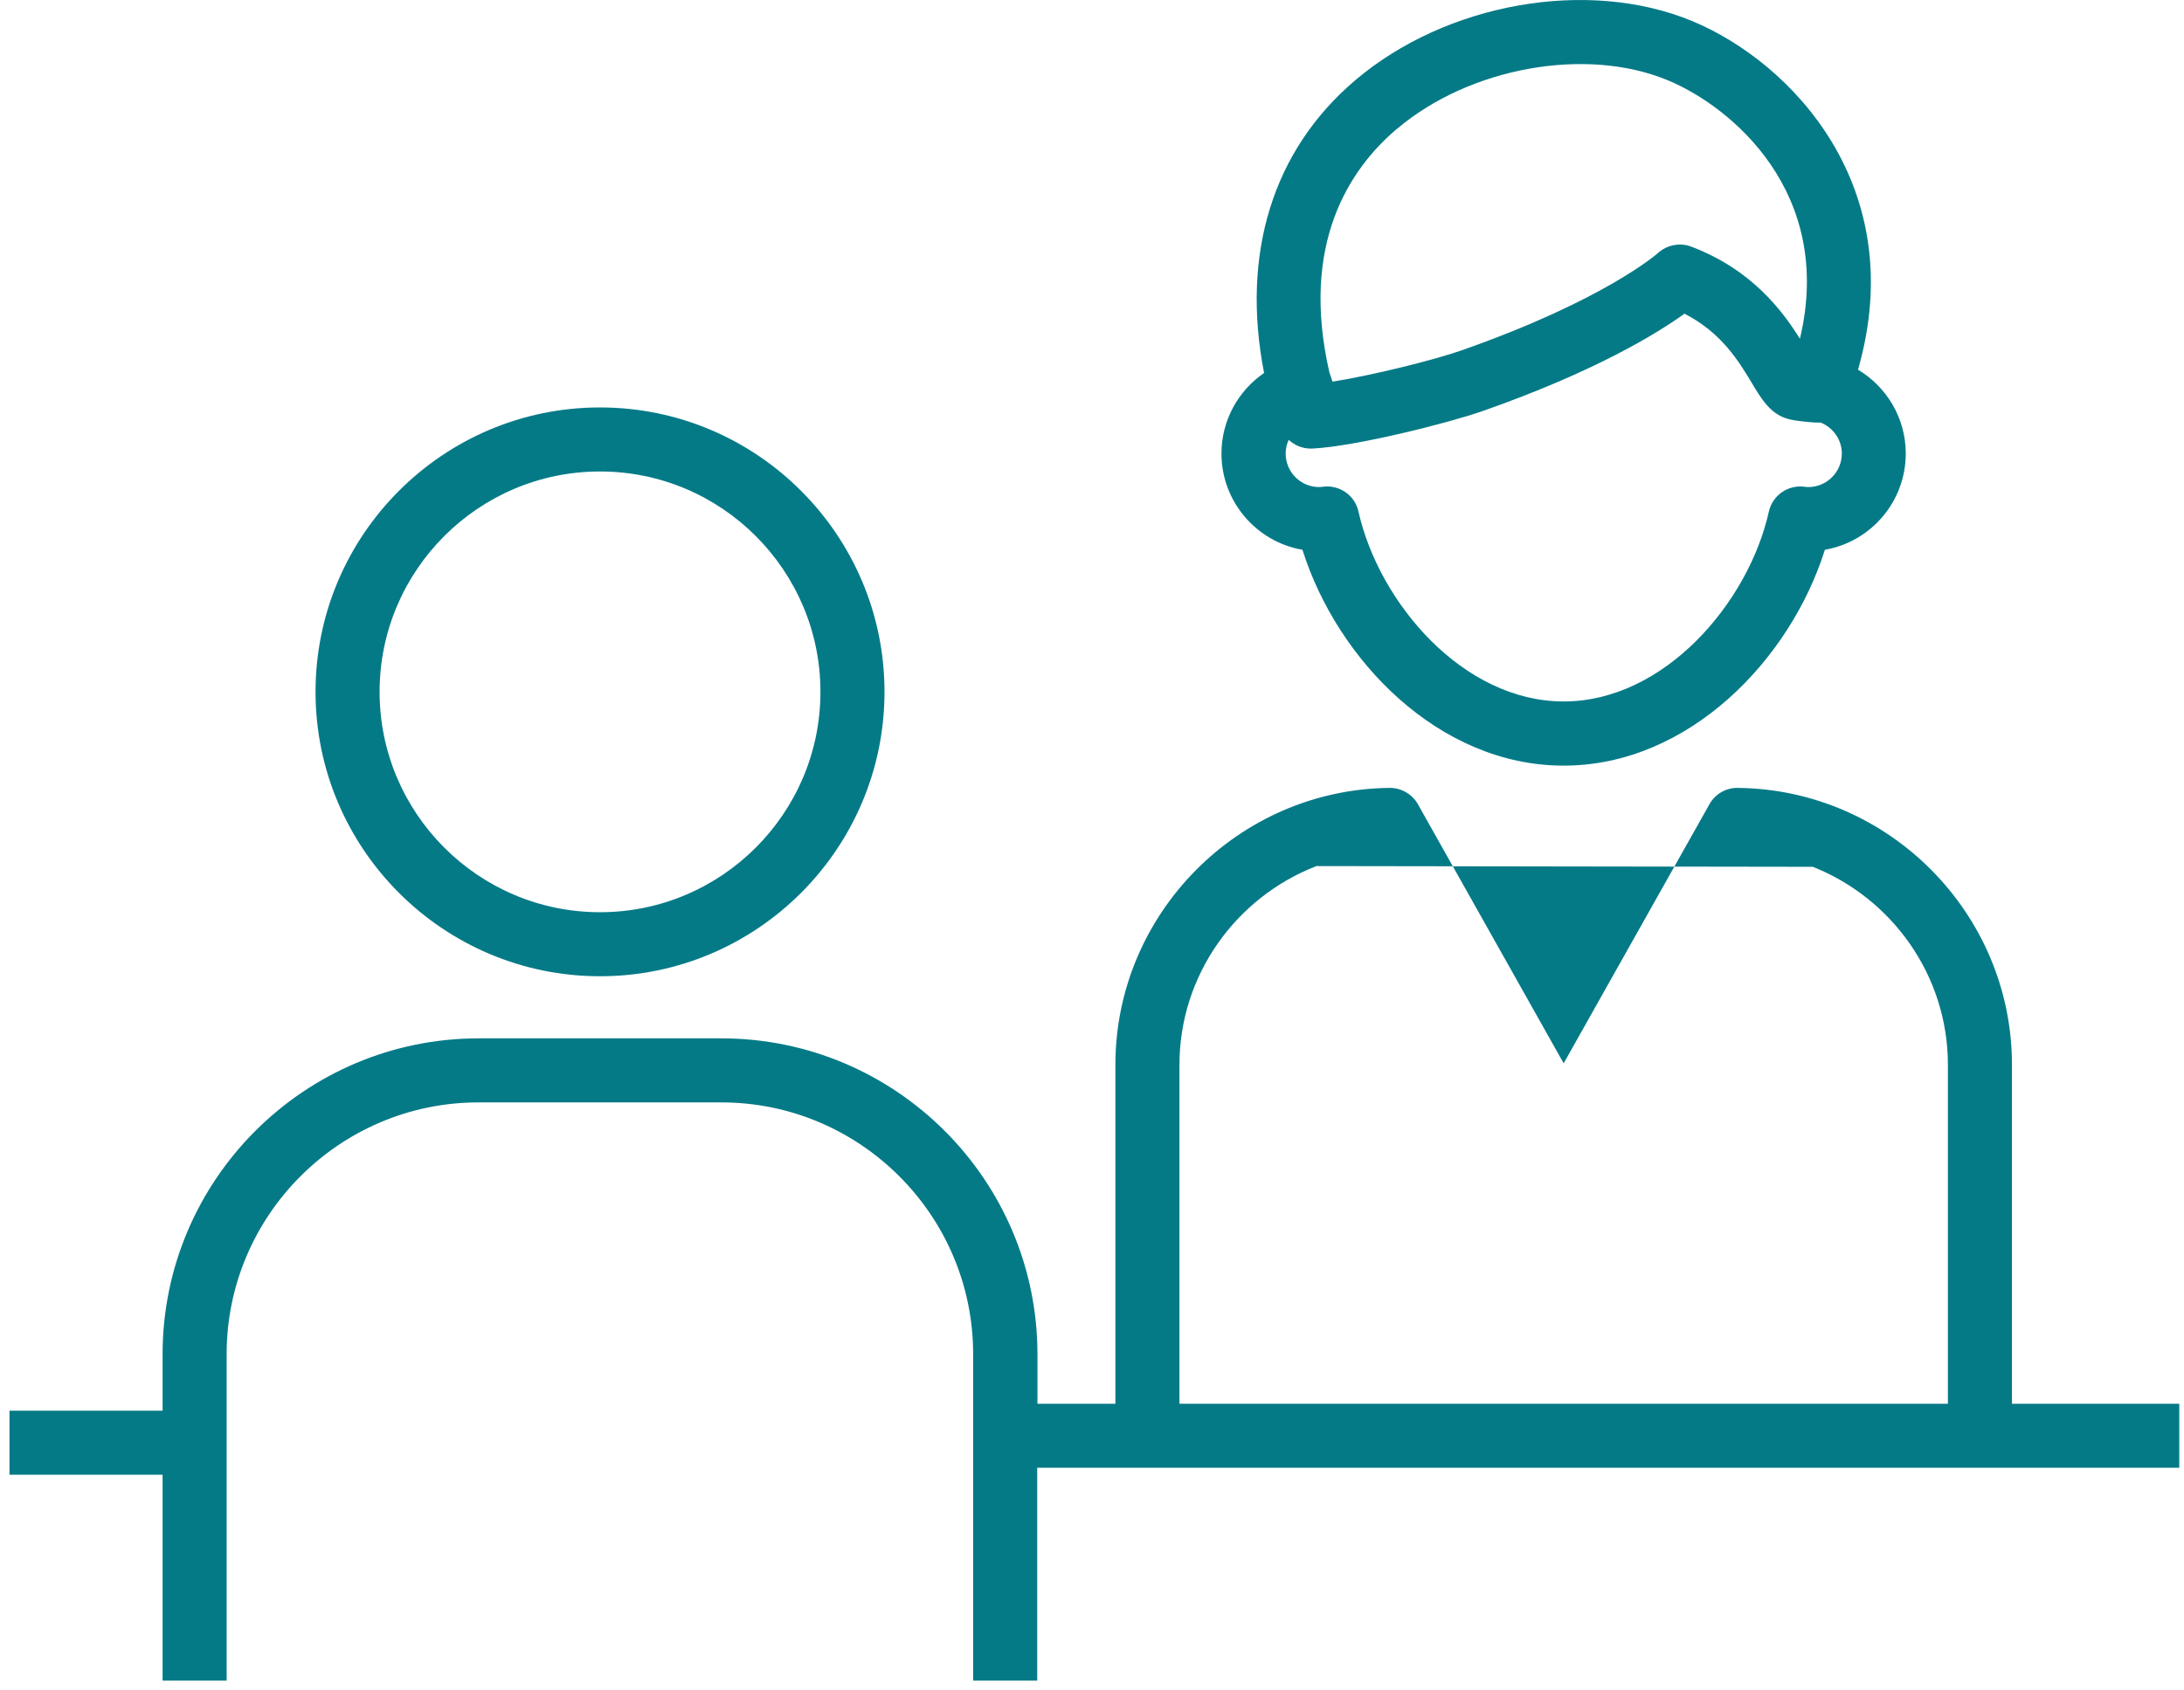 <svg width="115" height="89" viewBox="0 0 115 89" fill="none" xmlns="http://www.w3.org/2000/svg">
<path d="M68.581 28.955C70.403 34.746 75.757 40.325 82.336 40.325C88.915 40.325 94.27 34.746 96.091 28.955C98.509 28.538 100.349 26.422 100.349 23.889C100.349 22.011 99.336 20.369 97.835 19.471C100.605 9.84 94.315 3.267 89.095 1.106C83.612 -1.164 76.155 0.15 71.358 4.229C67.017 7.916 65.337 13.373 66.561 19.644C65.209 20.574 64.317 22.126 64.317 23.889C64.317 26.422 66.164 28.538 68.575 28.955H68.581ZM95.213 25.653C95.136 25.653 95.065 25.646 94.995 25.634C94.135 25.531 93.334 26.095 93.141 26.942C92.07 31.751 87.633 36.945 82.336 36.945C77.04 36.945 72.609 31.751 71.531 26.942C71.358 26.159 70.665 25.621 69.883 25.621C69.813 25.621 69.749 25.621 69.678 25.634C69.607 25.64 69.531 25.653 69.46 25.653C68.485 25.653 67.697 24.858 67.697 23.889C67.697 23.633 67.754 23.389 67.857 23.165C68.165 23.453 68.575 23.626 69.011 23.626C69.037 23.626 69.069 23.626 69.094 23.626C71.377 23.517 76.296 22.273 78.085 21.645C83.997 19.567 87.261 17.56 88.698 16.521C90.66 17.528 91.564 19.041 92.25 20.183C92.769 21.049 93.257 21.863 94.238 22.087C94.7 22.197 95.386 22.241 95.585 22.254C95.674 22.254 95.77 22.254 95.86 22.254C96.514 22.511 96.982 23.145 96.982 23.889C96.982 24.864 96.187 25.653 95.219 25.653H95.213ZM73.545 6.8C77.367 3.549 83.497 2.44 87.806 4.222C91.198 5.627 96.604 10.173 94.776 17.842C93.853 16.367 92.237 14.194 89.05 12.988C88.46 12.764 87.781 12.898 87.306 13.322C87.28 13.347 84.51 15.803 76.963 18.452C75.545 18.952 72.281 19.766 70.165 20.1L70.005 19.631C68.44 12.841 71.063 8.903 73.545 6.794V6.8Z" fill="#057A87"/>
<path d="M114.764 73.933H105.941V56.08C105.941 48.116 99.464 41.575 91.5 41.498C90.884 41.486 90.314 41.819 90.012 42.358L82.336 56.004L74.661 42.358C74.359 41.819 73.763 41.486 73.173 41.498C65.209 41.575 58.732 48.123 58.732 56.08V73.933H54.628V71.329C54.628 62.153 47.164 54.689 37.987 54.689H25.201C16.025 54.689 8.561 62.153 8.561 71.329V74.298H0.5V77.671H8.561V88.515H11.934V71.323C11.934 64.013 17.884 58.062 25.195 58.062H37.981C45.291 58.062 51.242 64.013 51.242 71.323V88.515H54.615V77.306H114.751V73.933H114.764ZM95.456 45.654C99.612 47.302 102.568 51.367 102.568 56.08V73.933H62.105V56.08C62.105 51.329 65.112 47.238 69.319 45.615" fill="#057A87"/>
<path d="M31.594 51.418C39.853 51.418 46.574 44.698 46.574 36.439C46.574 28.179 39.853 21.459 31.594 21.459C23.335 21.459 16.615 28.179 16.615 36.439C16.615 44.698 23.335 51.418 31.594 51.418ZM31.594 24.832C37.994 24.832 43.201 30.039 43.201 36.439C43.201 42.838 37.994 48.045 31.594 48.045C25.195 48.045 19.988 42.838 19.988 36.439C19.988 30.039 25.195 24.832 31.594 24.832Z" fill="#057A87"/>
</svg>
